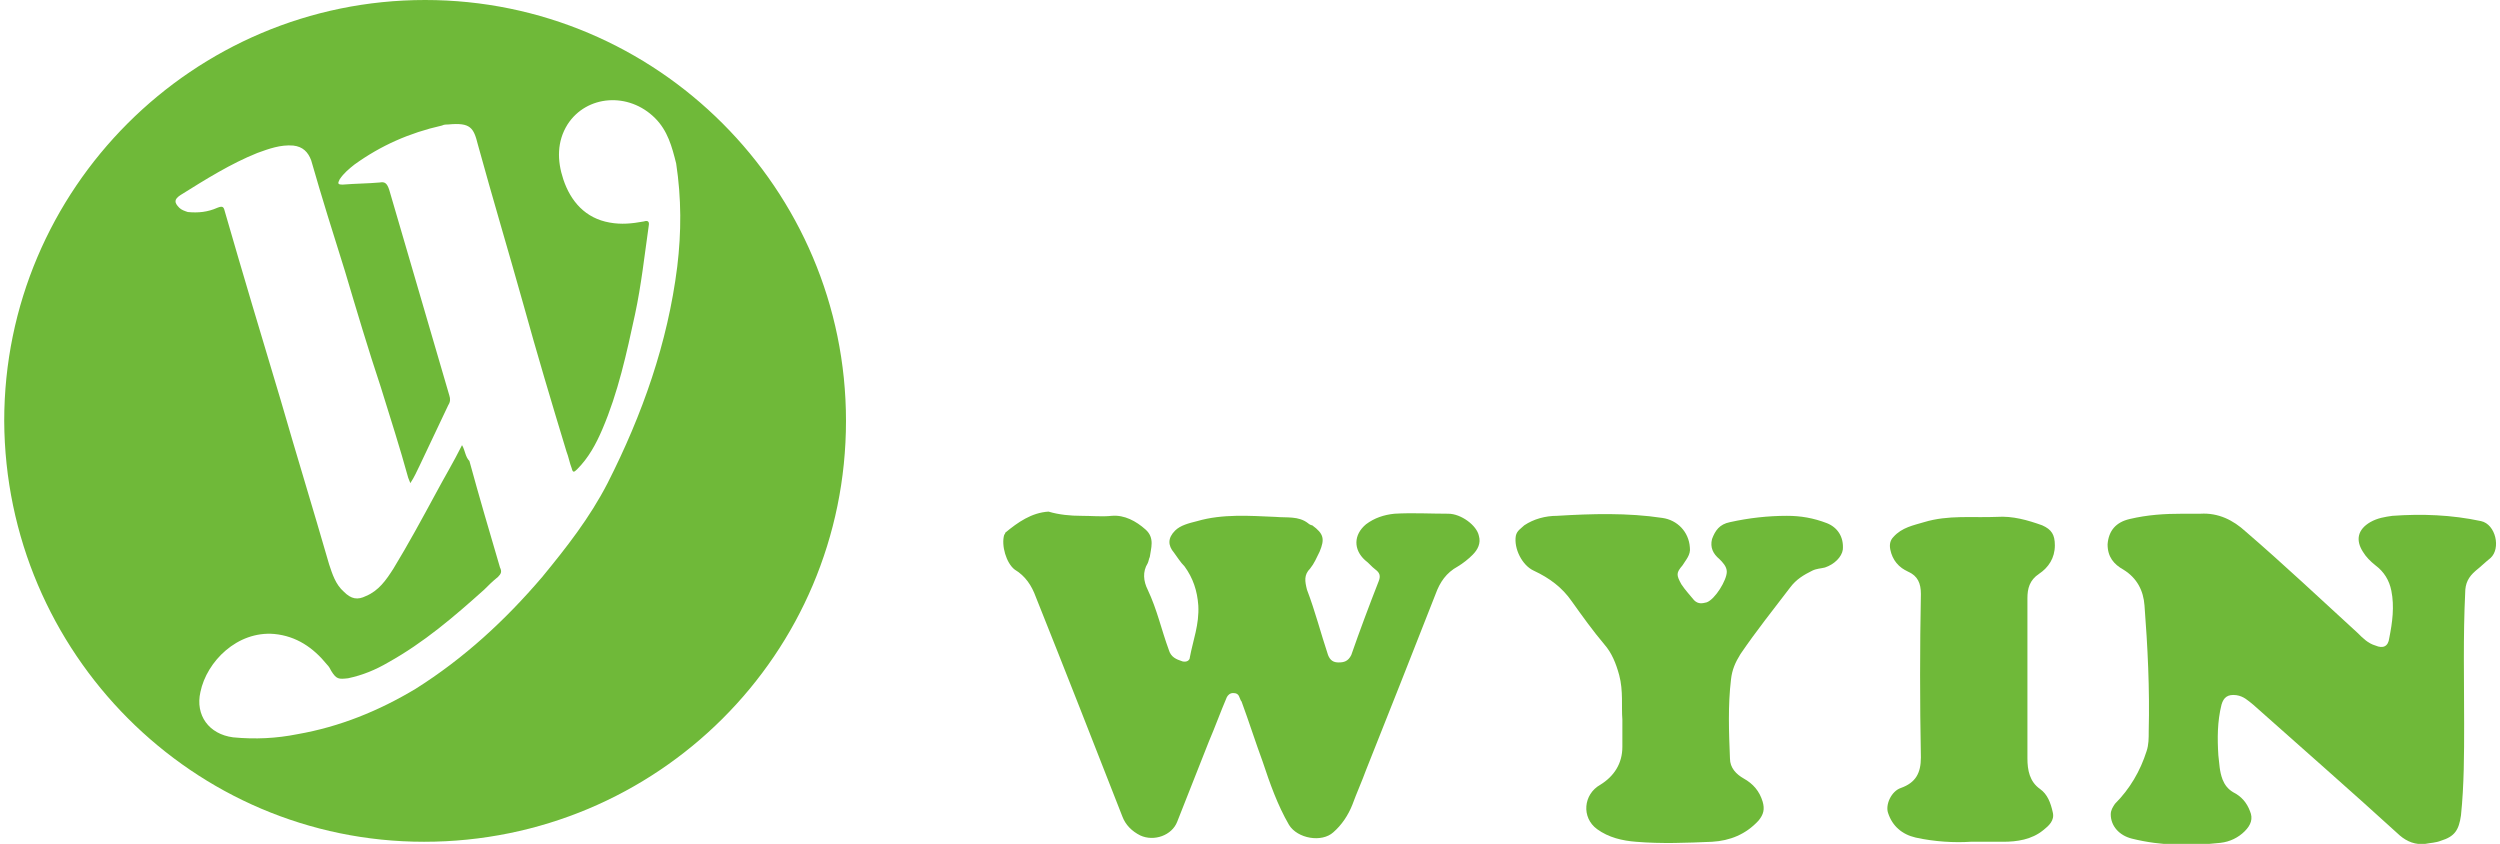 <svg enable-background="new 0 0 237 80" viewBox="0 0 237 80" xmlns="http://www.w3.org/2000/svg" width="237" height="80"><g fill="#6fb939"><path d="m206.9 48.7h1.7c1.7-.1 3.1.6 4.3 1.7 3.6 3.1 7.1 6.4 10.6 9.6.5.5 1 1 1.7 1.2.7.3 1.2.1 1.3-.7.3-1.5.5-3 .2-4.5-.2-1-.7-1.8-1.5-2.4-.5-.4-.9-.8-1.2-1.3-.7-1.1-.5-2.1.7-2.8.7-.4 1.4-.5 2.1-.6 2.8-.2 5.6-.1 8.4.5 1.4.3 1.9 2.6.9 3.5-.5.4-.9.8-1.4 1.2-.7.6-1 1.2-1 2.1-.2 4.1-.1 8.3-.1 12.4 0 2.9 0 5.8-.3 8.7-.2 1.4-.6 2-1.9 2.4-.5.2-1 .2-1.5.3-.9.1-1.7-.2-2.4-.8-4.6-4.2-9.3-8.3-13.9-12.4-.5-.4-.9-.8-1.6-.9-.8-.1-1.2.2-1.4.9-.4 1.6-.4 3.2-.3 4.8.1.8.1 1.5.4 2.3.2.5.5.9 1 1.2.8.4 1.3 1 1.6 1.8.3.7.1 1.3-.5 1.9s-1.4 1-2.3 1.1c-2.8.3-5.6.3-8.4-.4-1.2-.3-2-1.2-2-2.3 0-.4.2-.7.4-1 1.4-1.4 2.4-3.1 3-5 .2-.6.2-1.2.2-1.9.1-4-.1-8-.4-11.9-.1-1.4-.7-2.6-2-3.4-.9-.5-1.5-1.2-1.5-2.4.1-1.3.8-2.1 2.1-2.4 1.7-.4 3.3-.5 5-.5z"/><path d="m186.8 79.8c-1.5.1-3.4 0-5.2-.4-1.3-.3-2.2-1.1-2.6-2.3-.3-.8.3-2.1 1.2-2.4 1.4-.5 1.9-1.4 1.9-2.9-.1-5.2-.1-10.4 0-15.5 0-1-.3-1.7-1.2-2.1s-1.5-1.1-1.7-2.1c-.1-.5 0-.9.3-1.2.8-.9 1.9-1.1 2.9-1.4 2.3-.7 4.6-.4 6.9-.5 1.5-.1 2.9.3 4.3.8.9.4 1.2.9 1.2 1.9 0 1.2-.6 2.1-1.5 2.7s-1.1 1.4-1.1 2.3v15.2c0 1.1.2 2.2 1.2 2.9.7.5 1 1.3 1.2 2.2.2.8-.4 1.3-.9 1.7-1.1.9-2.5 1.1-3.8 1.1-1 0-2 0-3.1 0z"/><path d="m153.8 68.2c-.1-1.2.1-2.7-.3-4.2-.3-1.1-.7-2.1-1.4-2.9-1.1-1.3-2.1-2.7-3.1-4.1-.9-1.3-2.1-2.2-3.6-2.9-1.1-.5-1.9-2.1-1.7-3.3.1-.5.5-.7.8-1 .9-.6 2-.9 3.1-.9 3.3-.2 6.7-.3 10 .2 1.4.2 2.5 1.3 2.6 2.8.1.7-.4 1.2-.7 1.7-.6.7-.6.9-.1 1.8.4.6.8 1 1.2 1.5.4.4.8.3 1.2.2.8-.3 1.9-2.1 1.9-2.9 0-.5-.4-.9-.7-1.2-.6-.5-.9-1.1-.7-1.9.3-.8.7-1.4 1.7-1.6 1.8-.4 3.6-.6 5.4-.6 1.3 0 2.5.2 3.8.7 1 .4 1.6 1.3 1.5 2.5-.1.7-.8 1.4-1.7 1.7-.4.1-.8.1-1.2.3-.8.4-1.5.8-2.1 1.6-1.6 2.1-3.2 4.1-4.7 6.3-.5.8-.8 1.5-.9 2.4-.3 2.5-.2 5-.1 7.5 0 .9.6 1.5 1.3 1.9.9.5 1.5 1.2 1.8 2.2.2.7.1 1.2-.4 1.8-1.2 1.3-2.7 1.9-4.4 2-2.4.1-4.8.2-7.2 0-1.3-.1-2.6-.4-3.7-1.2-1.5-1.1-1.3-3.3.3-4.2 1.3-.8 2.1-2 2.1-3.6-0-.9-0-1.7-0-2.6z"/><path d="m102.5 48.9c1 0 2 .1 2.9 0 1.2-.1 2.3.5 3.2 1.3s.5 1.8.4 2.6c-.1.2-.1.4-.2.6-.5.8-.4 1.7 0 2.5.9 1.9 1.3 3.8 2 5.7.2.7.7.9 1.3 1.1.4.1.7-.1.7-.4.3-1.6.9-3.1.8-4.9-.1-1.4-.5-2.6-1.3-3.7-.4-.4-.7-.9-1-1.3-.6-.7-.6-1.4.1-2.1.5-.5 1.3-.7 2.1-.9 2.4-.7 5-.5 7.4-.4 1.1.1 2.2-.1 3.1.6.1.1.3.2.4.2 1.1.8 1.2 1.3.7 2.5-.3.6-.5 1.1-.9 1.6-.6.6-.5 1.2-.3 2 .8 2.1 1.3 4.1 2 6.2.2.5.5.7 1 .7s.9-.1 1.2-.7c.8-2.3 1.7-4.7 2.6-7 .2-.5.1-.8-.3-1.1s-.6-.6-1-.9c-1.1-1-1.1-2.4.1-3.4.8-.6 1.7-.9 2.7-1 1.7-.1 3.4 0 5.1 0 1.2 0 2.7 1.1 2.9 2.1.2.7-.1 1.3-.6 1.8-.4.4-.9.8-1.4 1.1-1.1.6-1.7 1.5-2.1 2.6-2.2 5.6-4.4 11.2-6.6 16.7-.4 1.1-.9 2.2-1.3 3.3-.4 1-1 1.9-1.8 2.6-1.1 1-3.4.6-4.2-.7-1.1-1.9-1.8-3.9-2.5-6-.7-1.9-1.3-3.8-2-5.7-.1-.1-.1-.2-.2-.4-.1-.3-.3-.4-.6-.4s-.5.2-.6.4c-.6 1.4-1.1 2.8-1.7 4.2-1 2.5-2 5.1-3 7.6-.5 1.3-2.2 1.9-3.5 1.3-.8-.4-1.4-1-1.7-1.8-2.7-6.9-5.4-13.8-8.2-20.8-.4-1.1-1-2-2-2.6-.8-.6-1.3-2.3-1-3.3.1-.1.1-.2.1-.2 1.2-1 2.5-1.9 4.1-2 1 .3 2.1.4 3.1.4z"/><path d="m40.3 0c-22 0-39.9 17.9-39.9 39.9.1 22 17.9 39.9 39.8 39.9 22.1 0 40-17.8 40-39.9 0-22-17.9-39.9-39.9-39.9zm23.9 25.3c-.9 7.2-3.3 14-6.6 20.5-1.7 3.3-3.9 6.1-6.2 8.9-3.5 4.1-7.4 7.7-12 10.6-3.5 2.1-7.2 3.6-11.2 4.3-2 .4-4 .5-6.1.3-2.3-.3-3.6-2.1-3.1-4.3.6-2.9 3.5-5.8 7-5.5 2.1.2 3.7 1.3 5 2.9.2.2.3.4.4.6.5.8.7.8 1.6.7 1.4-.3 2.6-.8 3.8-1.5 3.4-1.9 6.2-4.3 9.1-6.9.4-.4.8-.8 1.3-1.2.3-.3.4-.5.2-.9-1-3.4-2-6.8-2.9-10.1-.4-.4-.4-1-.7-1.5-.8 1.6-1.7 3.1-2.5 4.6-1.3 2.4-2.6 4.8-4 7.1-.7 1.1-1.4 2.1-2.6 2.6-.8.4-1.4.3-2.1-.4-.8-.7-1.1-1.7-1.4-2.6-1.5-5.2-3.1-10.4-4.6-15.6-1.8-6-3.6-12-5.3-17.9-.1-.4-.2-.5-.7-.3-.9.4-1.8.5-2.8.4-.3-.1-.6-.2-.8-.4-.5-.5-.5-.8.1-1.2 2.4-1.5 4.8-3 7.3-4 1.1-.4 2.2-.8 3.4-.7.9.1 1.4.6 1.7 1.4 1 3.5 2.1 7 3.2 10.5 1.1 3.7 2.2 7.4 3.4 11 .9 2.9 1.8 5.7 2.6 8.6.1.2.1.3.2.5.4-.6.6-1.1.9-1.7.9-1.9 1.8-3.8 2.7-5.7.2-.3.2-.6.1-.9-1.9-6.5-3.8-13-5.7-19.5-.2-.6-.4-.8-.9-.7-1.1.1-2.3.1-3.5.2-.5 0-.5-.1-.3-.5.4-.6.9-1 1.4-1.4 2.5-1.8 5.2-3 8.3-3.7.2-.1.4-.1.6-.1 2.1-.2 2.4.3 2.8 1.9 1.4 5.1 2.9 10.1 4.3 15.1 1.3 4.7 2.7 9.4 4.1 14 .2.5.3 1.1.5 1.6.1.4.2.4.5.1 1.1-1.1 1.8-2.4 2.4-3.8 1.5-3.5 2.3-7.2 3.1-10.9.6-2.8.9-5.6 1.3-8.4.1-.5-.2-.5-.5-.4-1.1.2-2.1.3-3.2.1-2.3-.4-3.7-2-4.4-4.1-.6-1.8-.6-3.6.4-5.2 1.8-2.8 5.8-3.1 8.3-.6 1.2 1.2 1.6 2.7 2 4.3.5 3.3.5 6.5.1 9.8z"/></g></svg>